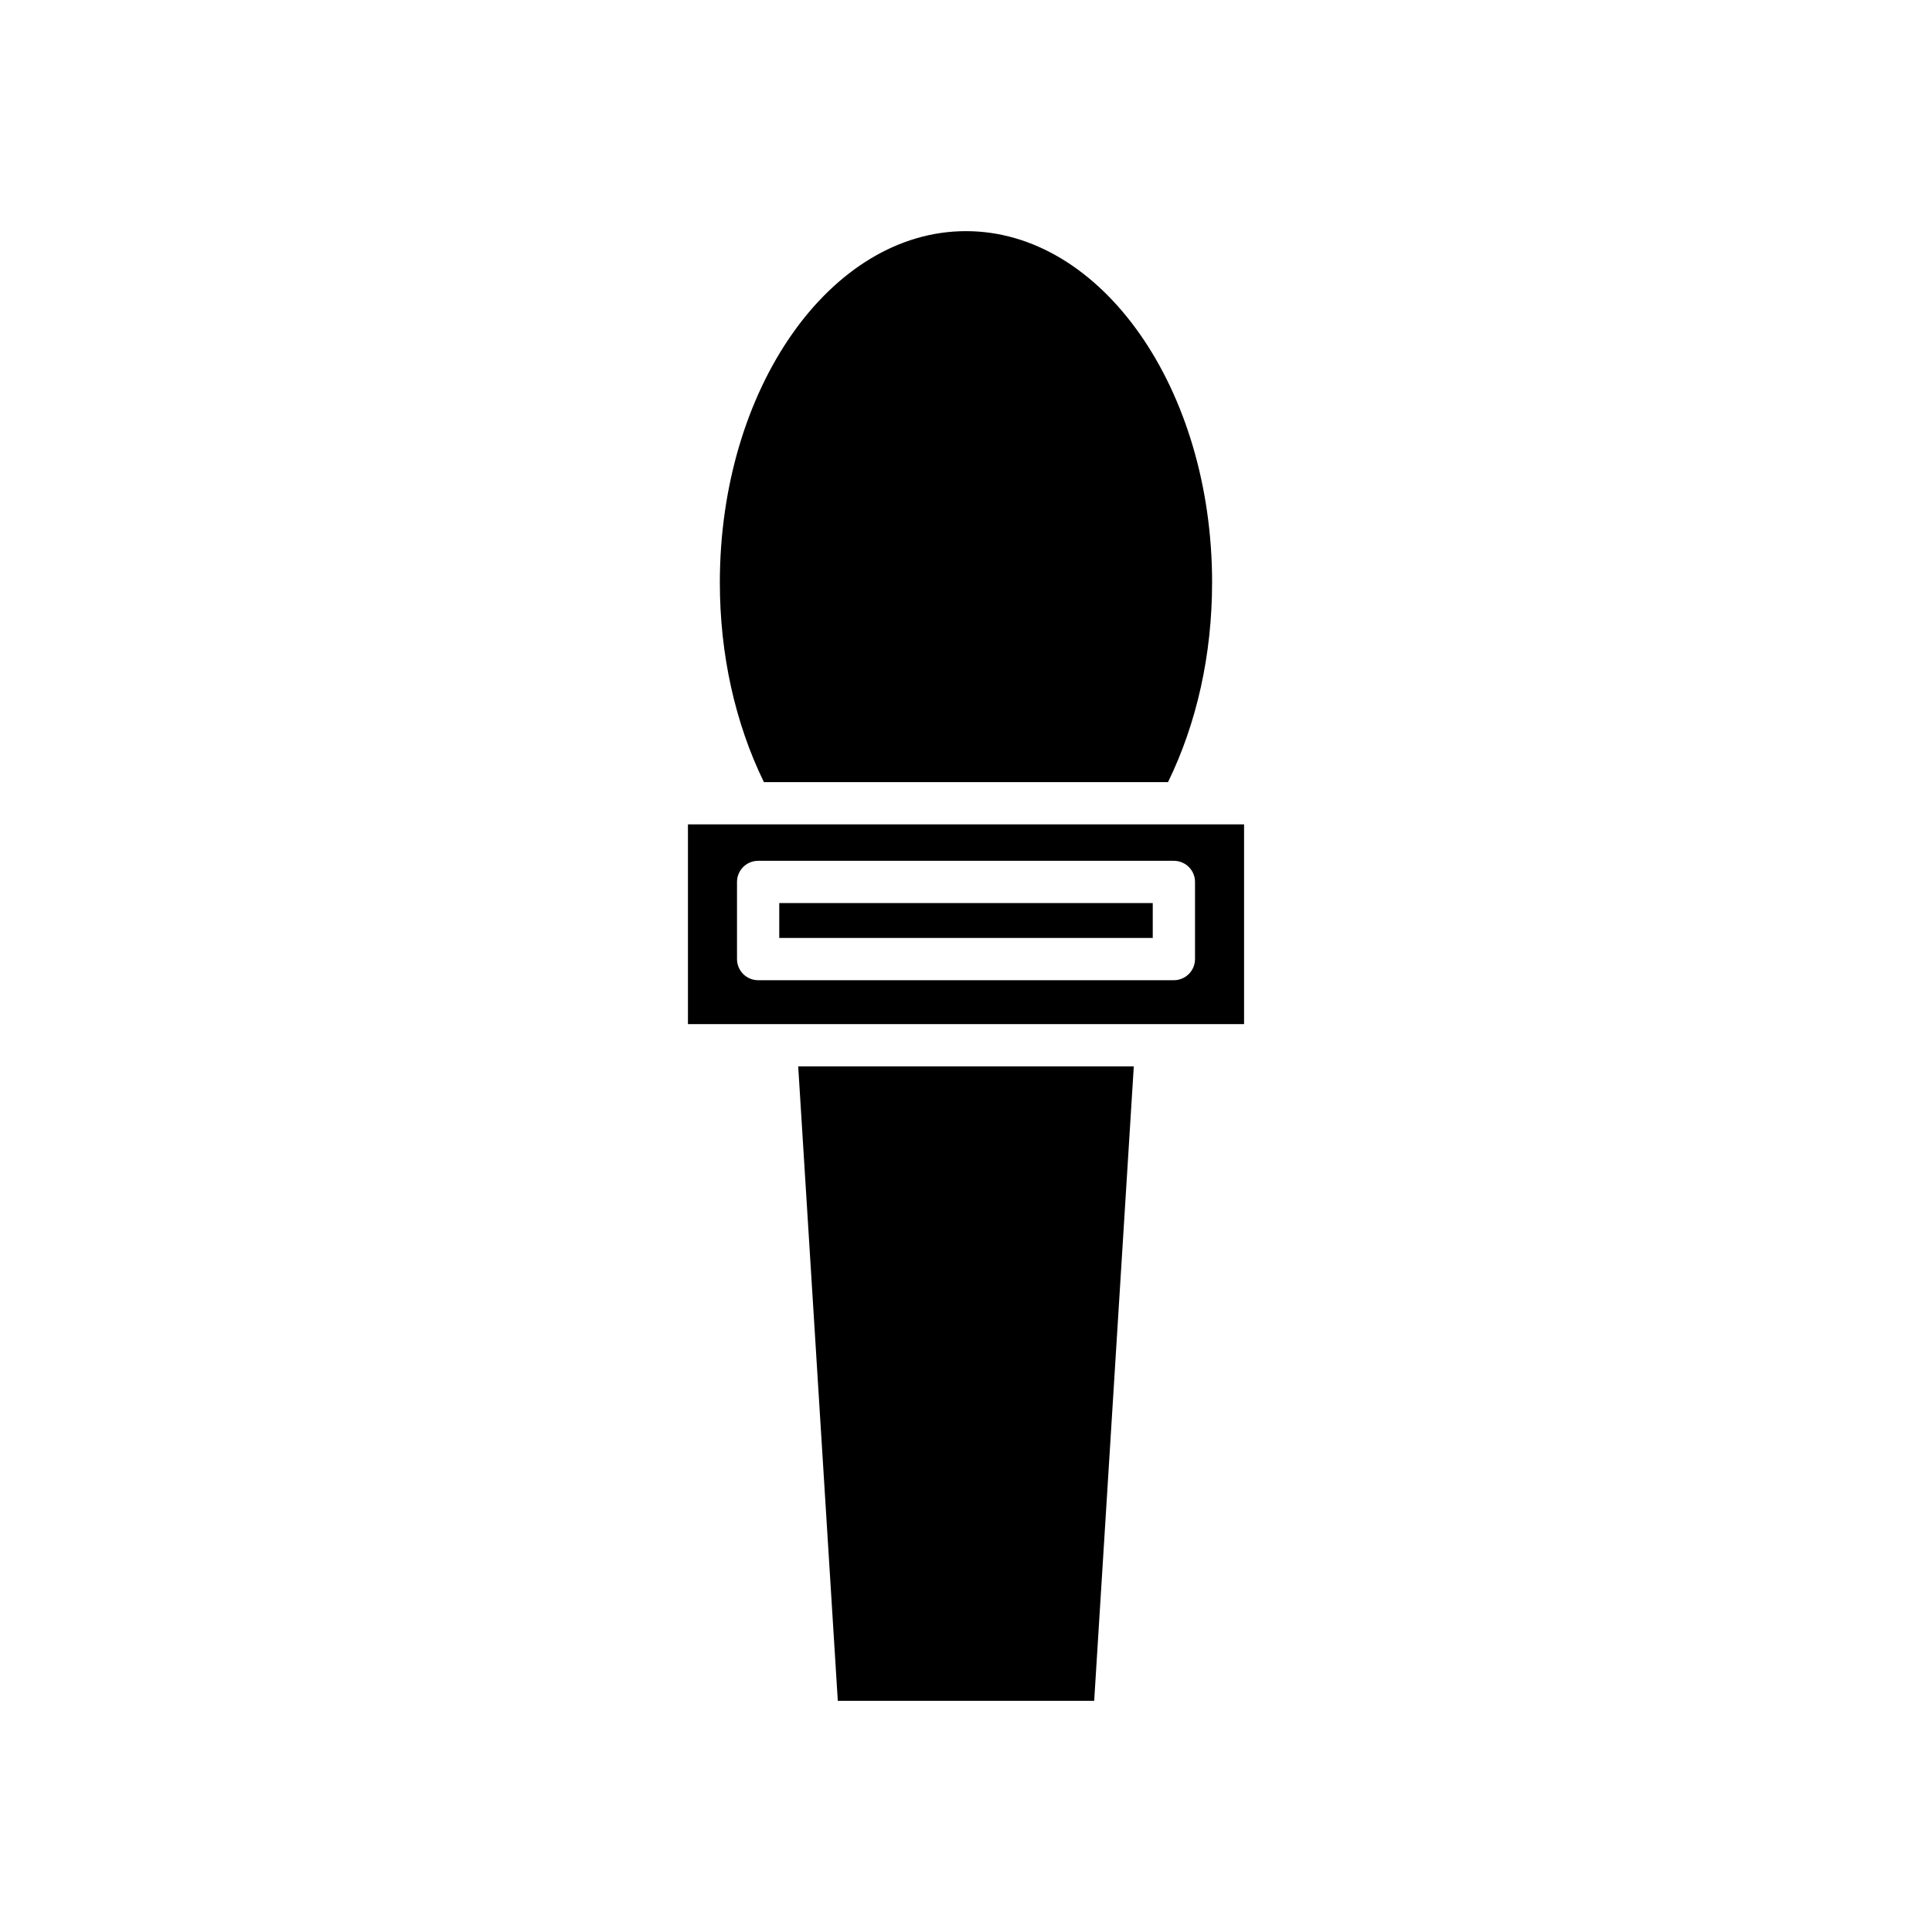 <?xml version="1.0" encoding="UTF-8"?>
<!-- Uploaded to: SVG Repo, www.svgrepo.com, Generator: SVG Repo Mixer Tools -->
<svg fill="#000000" width="800px" height="800px" version="1.1" viewBox="144 144 512 512" xmlns="http://www.w3.org/2000/svg">
 <g>
  <path d="m433.97 594.74 10.496-168.14h-88.934l10.496 168.14z"/>
  <path d="m465.22 298.38c0-51.348-29.262-93.125-65.227-93.125s-65.227 41.777-65.227 93.125c0 19.094 4.062 37.281 11.68 52.895h107.09c7.621-15.613 11.68-33.801 11.68-52.895z"/>
  <path d="m350.51 383.32h98.98v9.246h-98.98z"/>
  <path d="m326.31 415.4h147.38v-52.934h-147.38zm13.004-37.676c0-3.094 2.508-5.598 5.598-5.598h110.18c3.09 0 5.598 2.504 5.598 5.598v20.441c0 3.094-2.508 5.598-5.598 5.598h-110.18c-3.09 0-5.598-2.504-5.598-5.598z"/>
 </g>
</svg>